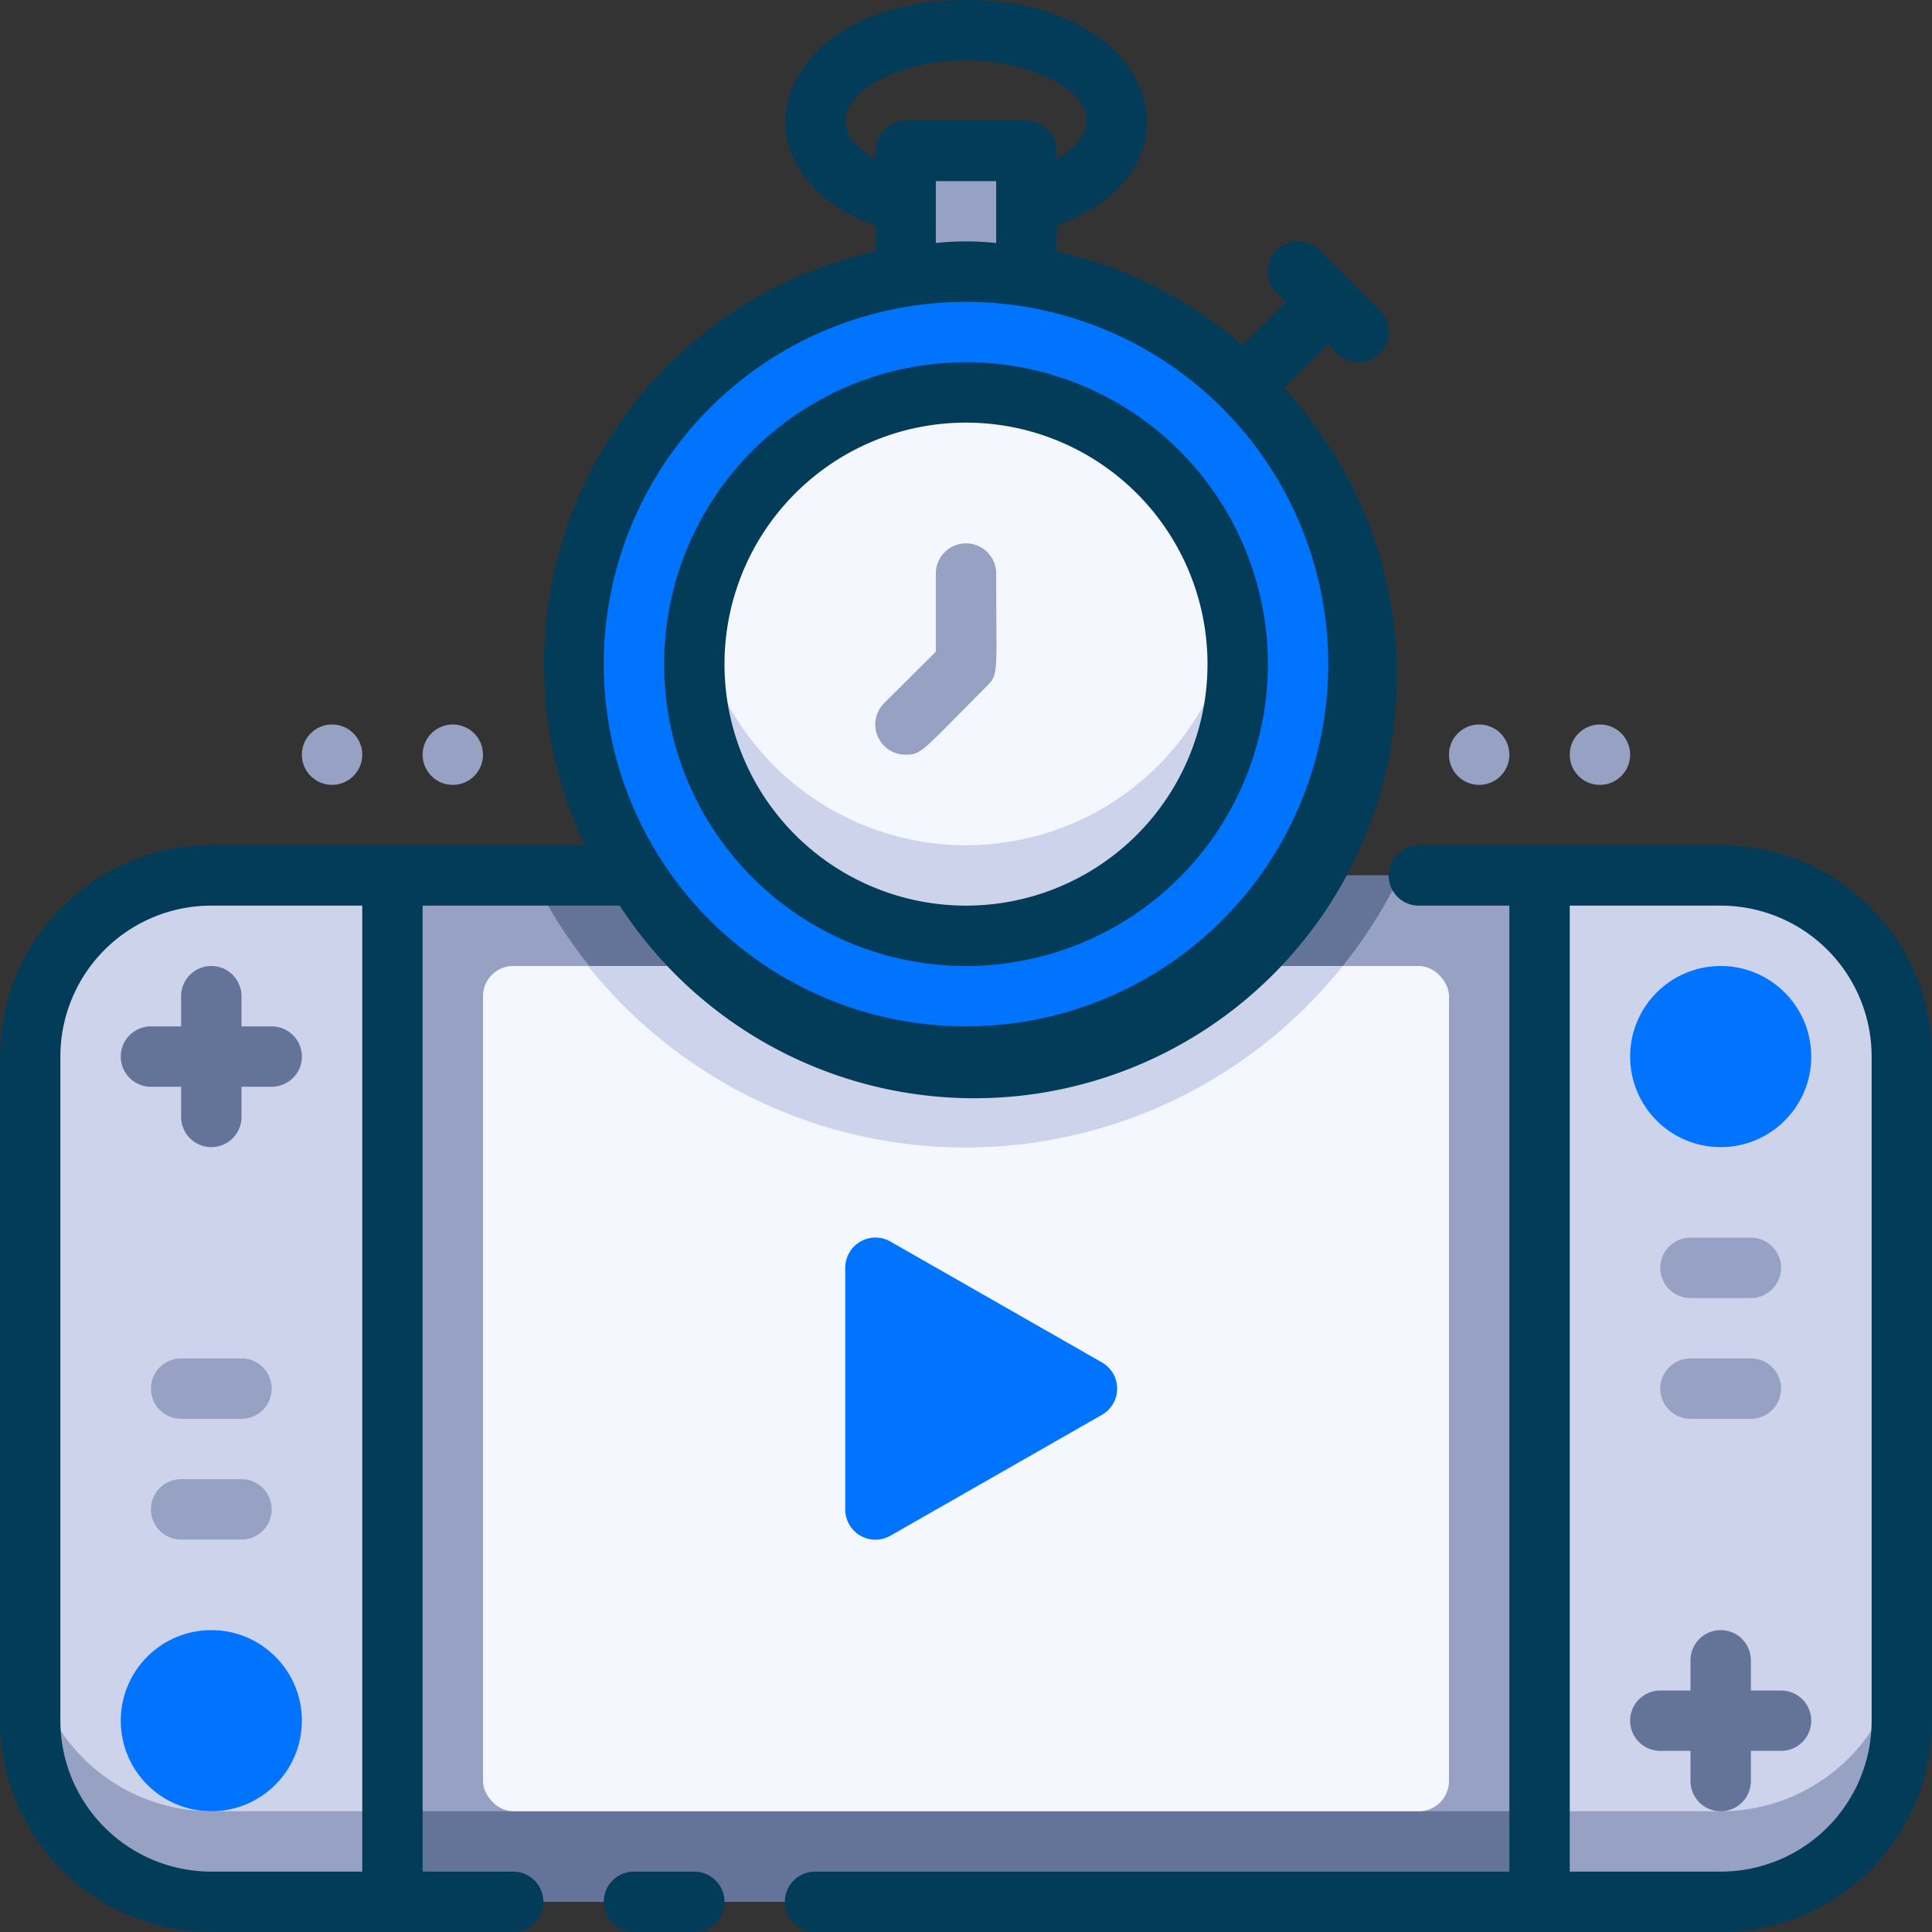 <?xml version="1.0" encoding="UTF-8"?> <svg xmlns="http://www.w3.org/2000/svg" height="512" viewBox="0 0 64 64" width="512"><rect x="0" y="0" width="64" height="64" fill="#333333" stroke="none"/><g id="_30._Playing_Time" data-name="30. Playing Time"><path d="m7 29h6a0 0 0 0 1 0 0v34a0 0 0 0 1 0 0h-6a6 6 0 0 1 -6-6v-22a6 6 0 0 1 6-6z" fill="#ccd3eb"></path><path d="m1 54v3a6 6 0 0 0 6 6h6v-3h-6a6 6 0 0 1 -6-6z" fill="#96a1c3"></path><path d="m51 29h6a6 6 0 0 1 6 6v22a6 6 0 0 1 -6 6h-6a0 0 0 0 1 0 0v-34a0 0 0 0 1 0 0z" fill="#ccd3eb"></path><path d="m57 60h-6v3h6a6 6 0 0 0 6-6v-3a6 6 0 0 1 -6 6z" fill="#96a1c3"></path><path d="m13 29h38v34h-38z" fill="#96a1c3"></path><path d="m46.38 29a16 16 0 0 1 -28.76 0z" fill="#647499"></path><path d="m13 60h38v3h-38z" fill="#647499"></path><rect fill="#f5f7ff" height="28" rx="1" width="32" x="16" y="32"></rect><path d="m44.48 32a16 16 0 0 1 -25 0z" fill="#ccd3eb"></path><path d="m30 5h4v6h-4z" fill="#96a1c3"></path><circle cx="32" cy="22" fill="#0074ff" r="13"></circle><circle cx="32" cy="22" fill="#f5f7ff" r="9"></circle><path d="m32 28a9 9 0 0 1 -8.87-7.5 9 9 0 1 0 17.74 0 9 9 0 0 1 -8.87 7.5z" fill="#ccd3eb"></path><path d="m30 25a1 1 0 0 1 -.71-1.71l1.71-1.7v-2.59a1 1 0 0 1 2 0c0 3.26.09 3.32-.29 3.71-2.18 2.18-2.17 2.29-2.71 2.29z" fill="#96a1c3"></path><path d="m57 28h-10a1 1 0 0 0 0 2h3v32h-23a1 1 0 0 0 0 2h30a7 7 0 0 0 7-7v-22a7 7 0 0 0 -7-7zm5 29a5 5 0 0 1 -5 5h-5v-32h5a5 5 0 0 1 5 5z" fill="#033c59"></path><path d="m17 62h-3v-32h6.53a14 14 0 1 0 22-17.15l1.47-1.44.29.3a1 1 0 0 0 1.42-1.42l-2-2a1 1 0 0 0 -1.42 1.42l.3.29-1.44 1.43a14 14 0 0 0 -6.15-3.1v-.85c5.2-1.96 3.29-7.48-3-7.48s-8.16 5.53-3 7.48v.85a14 14 0 0 0 -9.63 19.67h-12.37a7 7 0 0 0 -7 7v22a7 7 0 0 0 7 7h10a1 1 0 0 0 0-2zm15-60c2.89 0 5.48 1.81 3 3.27v-.27a1 1 0 0 0 -1-1h-4a1 1 0 0 0 -1 1v.27c-2.48-1.46.11-3.27 3-3.27zm-1 4h2v2.05a9.55 9.55 0 0 0 -2 0zm1 4a12 12 0 1 1 -12 12 12 12 0 0 1 12-12zm-30 47v-22a5 5 0 0 1 5-5h5v32h-5a5 5 0 0 1 -5-5z" fill="#033c59"></path><path d="m23 62h-2a1 1 0 0 0 0 2h2a1 1 0 0 0 0-2z" fill="#033c59"></path><path d="m32 32a10 10 0 1 0 -10-10 10 10 0 0 0 10 10zm0-18a8 8 0 1 1 -8 8 8 8 0 0 1 8-8z" fill="#033c59"></path><path d="m9 34h-1v-1a1 1 0 0 0 -2 0v1h-1a1 1 0 0 0 0 2h1v1a1 1 0 0 0 2 0v-1h1a1 1 0 0 0 0-2z" fill="#647499"></path><path d="m59 56h-1v-1a1 1 0 0 0 -2 0v1h-1a1 1 0 0 0 0 2h1v1a1 1 0 0 0 2 0v-1h1a1 1 0 0 0 0-2z" fill="#647499"></path><circle cx="7" cy="57" fill="#0074ff" r="3"></circle><circle cx="57" cy="35" fill="#0074ff" r="3"></circle><g fill="#96a1c3"><path d="m8 51h-2a1 1 0 0 1 0-2h2a1 1 0 0 1 0 2z"></path><path d="m8 47h-2a1 1 0 0 1 0-2h2a1 1 0 0 1 0 2z"></path><path d="m58 47h-2a1 1 0 0 1 0-2h2a1 1 0 0 1 0 2z"></path><path d="m58 43h-2a1 1 0 0 1 0-2h2a1 1 0 0 1 0 2z"></path></g><path d="m36.5 46.87-7 4a1 1 0 0 1 -1.5-.87v-8a1 1 0 0 1 1.5-.87l7 4a1 1 0 0 1 0 1.74z" fill="#0074ff"></path><path d="m49 24a1 1 0 1 0 1 1 1 1 0 0 0 -1-1z" fill="#96a1c3"></path><path d="m53 24a1 1 0 1 0 1 1 1 1 0 0 0 -1-1z" fill="#96a1c3"></path><path d="m11 24a1 1 0 1 0 1 1 1 1 0 0 0 -1-1z" fill="#96a1c3"></path><path d="m15 24a1 1 0 1 0 1 1 1 1 0 0 0 -1-1z" fill="#96a1c3"></path></g></svg> 